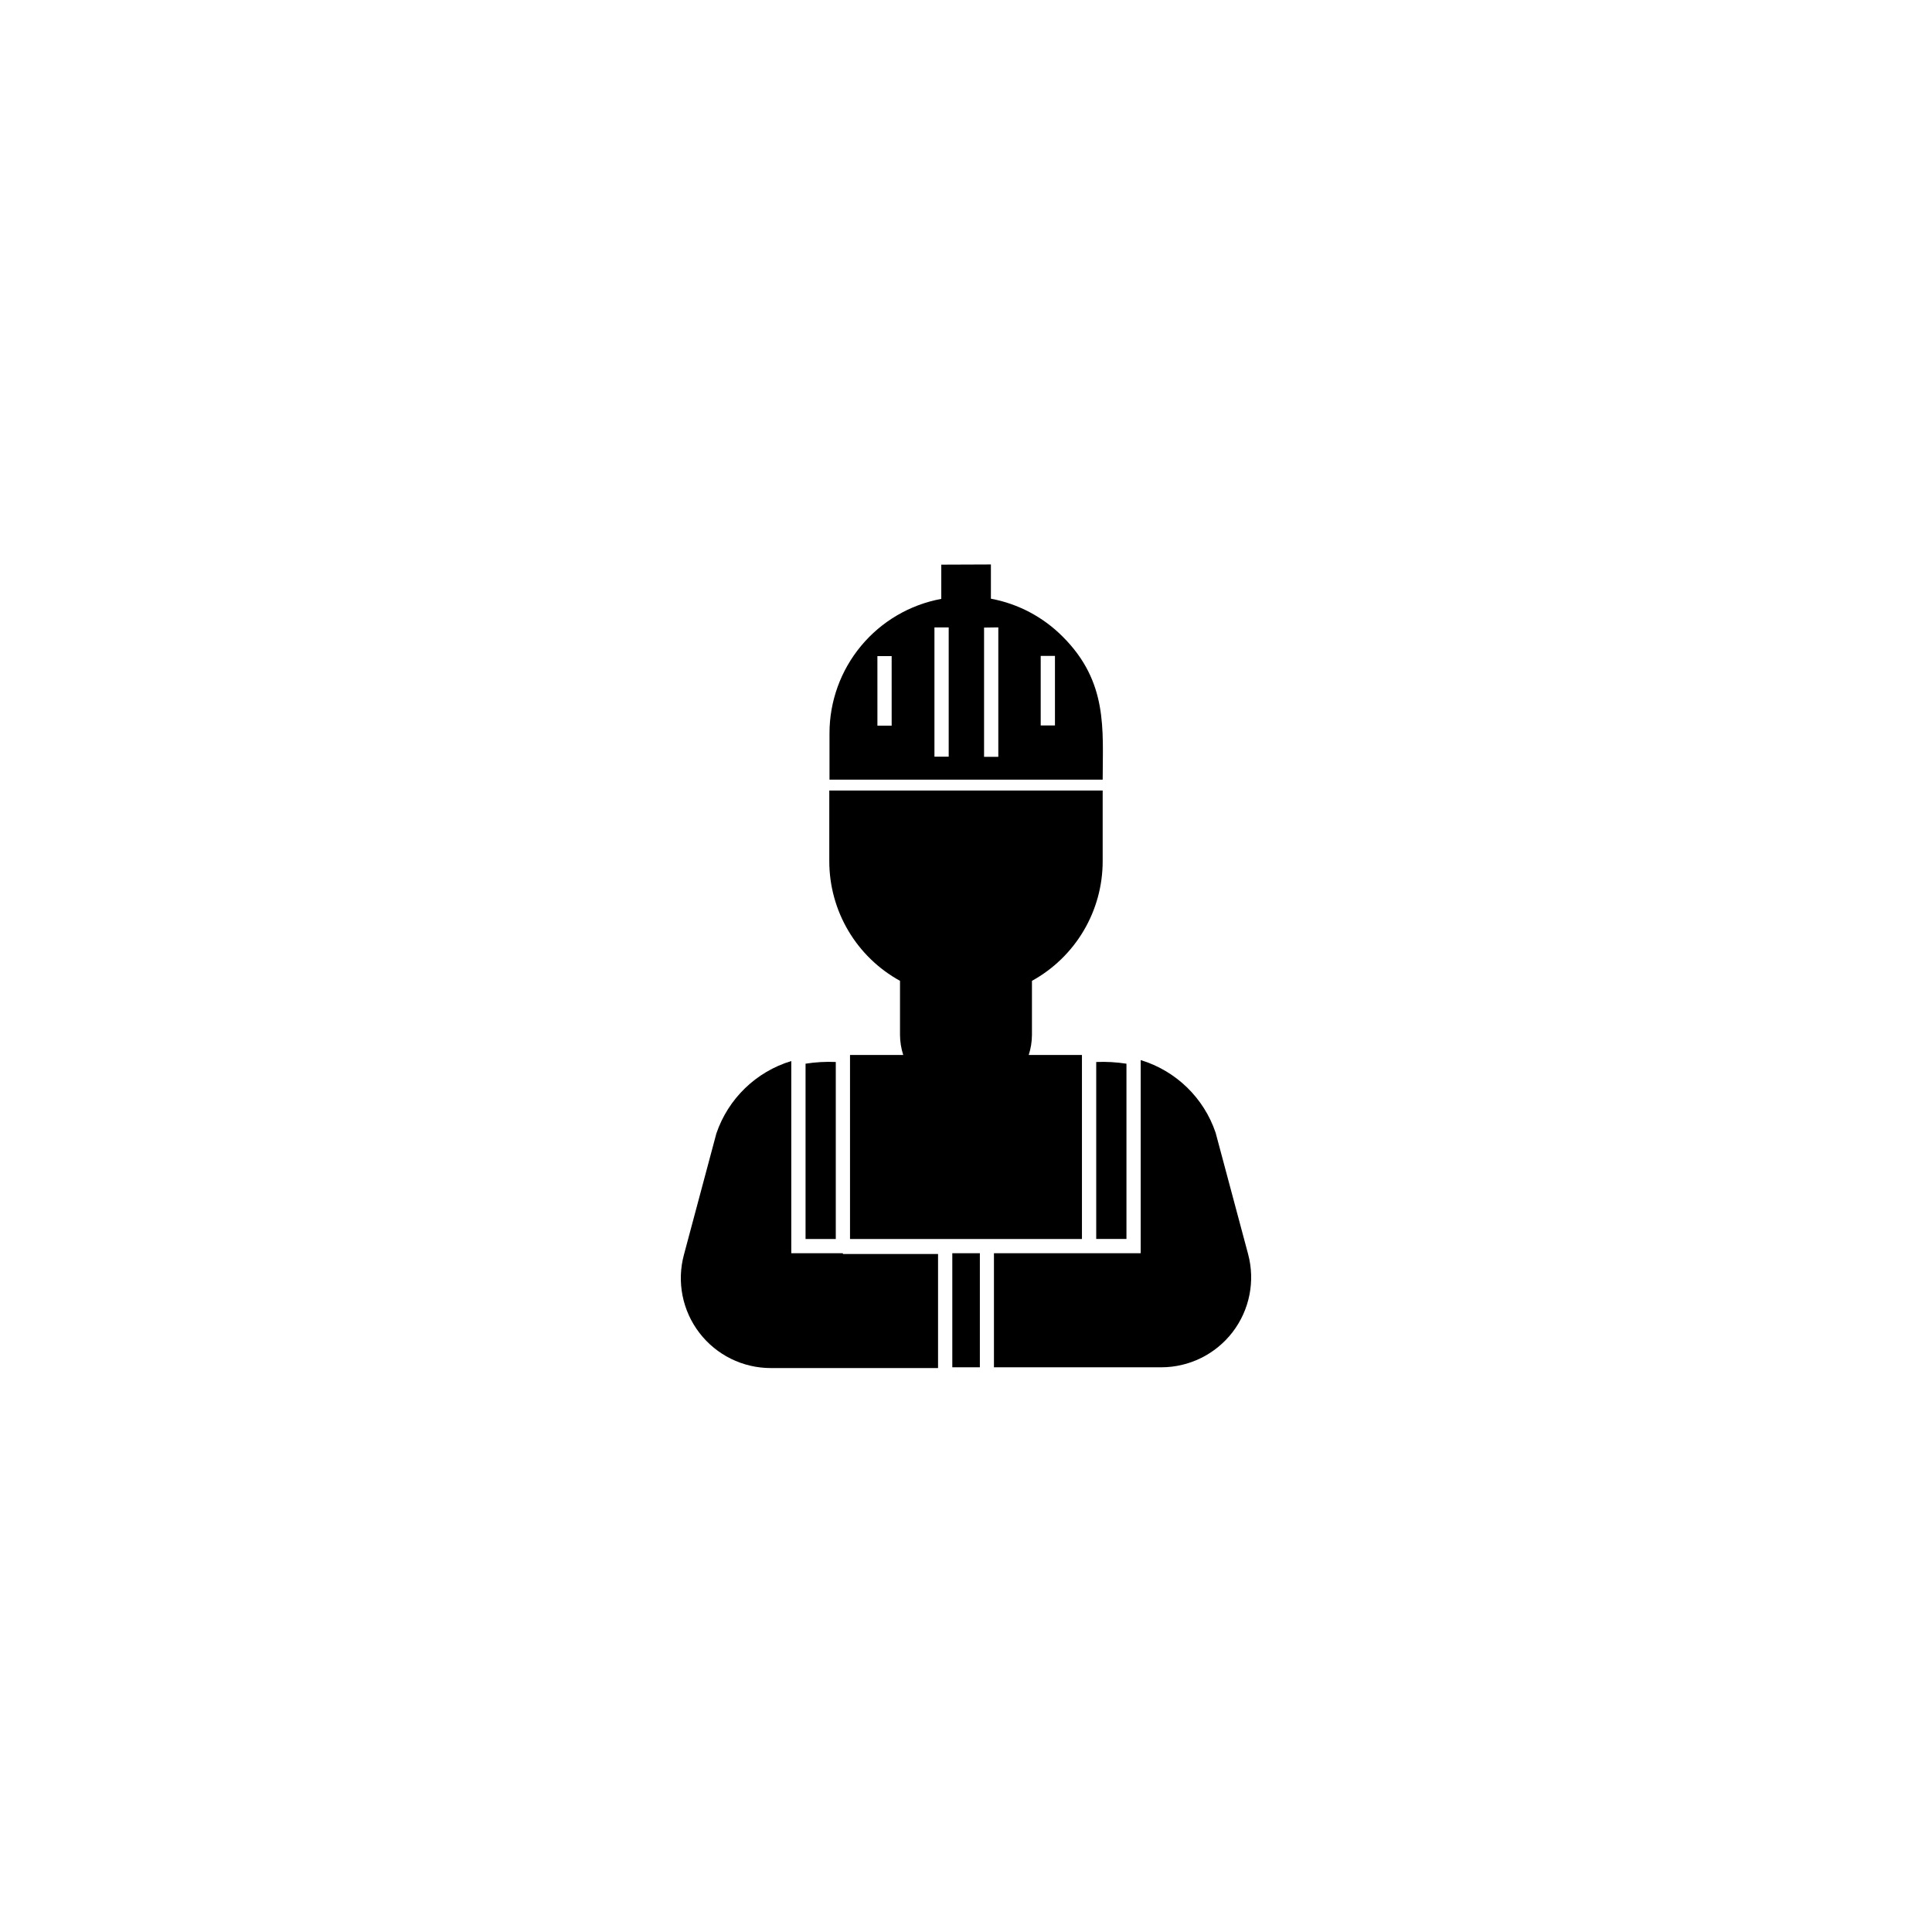 <?xml version="1.0" encoding="UTF-8"?>
<!-- Uploaded to: SVG Repo, www.svgrepo.com, Generator: SVG Repo Mixer Tools -->
<svg fill="#000000" width="800px" height="800px" version="1.1" viewBox="144 144 512 512" xmlns="http://www.w3.org/2000/svg">
 <g>
  <path d="m363.77 372.24c0.004 6.477 1.742 12.832 5.039 18.406s8.027 10.164 13.703 13.285v14.309c0.008 1.812 0.297 3.613 0.855 5.34h-14.105v48.77l61.465-0.004v-48.766h-14.105c0.559-1.727 0.848-3.527 0.855-5.34v-14.309c5.676-3.121 10.406-7.711 13.703-13.285s5.039-11.93 5.039-18.406v-18.742h-72.449z"/>
  <path d="m393.45 293.64v9.07c-8.32 1.539-15.84 5.945-21.25 12.453-5.414 6.508-8.375 14.703-8.375 23.164v12.293h72.398c0-13.301 1.461-25.844-10.578-37.887h-0.004c-5.176-5.215-11.816-8.73-19.043-10.074v-9.07zm-13.148 42.672h-3.777l-0.004-18.438h3.777zm15.113 8.211h-3.777v-34.258h3.777zm24.383-26.703h3.777v18.438h-3.777zm-11.234-7.559v34.312h-3.777v-34.258z"/>
  <path d="m396.37 506.35h7.305v-30.23l-7.305 0.004z"/>
  <path d="m357.48 425.89v46.453h8.012v-46.906c-2.68-0.117-5.363 0.035-8.012 0.453z"/>
  <path d="m367.35 476.12h-13.652v-50.938c-9.324 2.828-16.715 9.973-19.852 19.195l-8.613 32.195c-1.91 7.152-0.387 14.789 4.125 20.66 4.508 5.875 11.492 9.316 18.898 9.316h44.336v-30.23h-25.191z"/>
  <path d="m434.51 472.34h8.012v-46.449c-2.648-0.41-5.332-0.562-8.012-0.453z"/>
  <path d="m466.15 444.18c-3.125-9.242-10.516-16.41-19.852-19.246v51.188h-38.891v30.23h44.336l-0.004-0.004c7.406 0 14.391-3.441 18.902-9.312 4.508-5.875 6.031-13.508 4.125-20.664z"/>
 </g>
</svg>